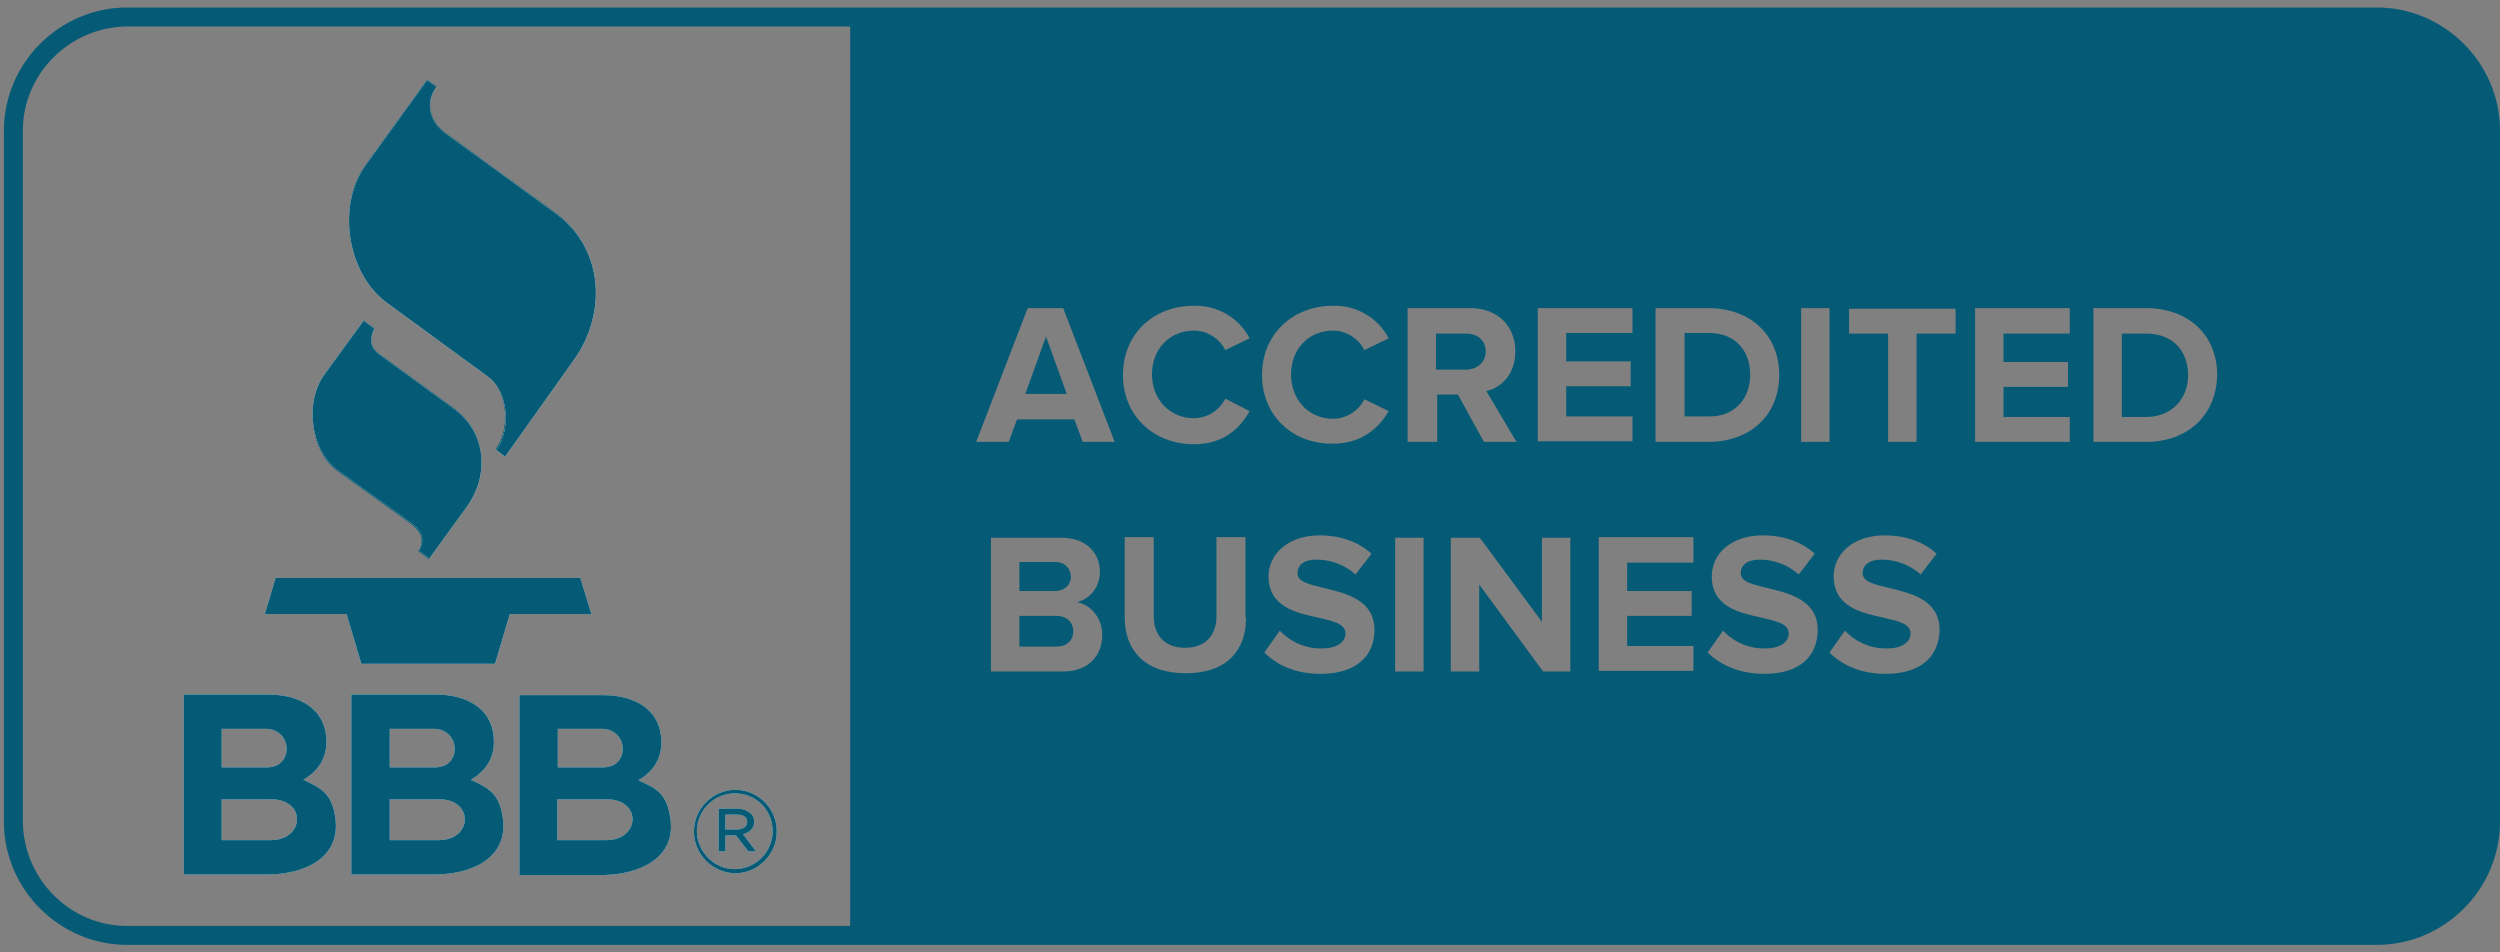 <svg width="147" height="56" viewBox="0 0 147 56" fill="none" xmlns="http://www.w3.org/2000/svg">
<rect x="0" y="0" width="147" height="56" fill="#808080" stroke="none"/>
<path fill-rule="evenodd" clip-rule="evenodd" d="M19.716 48.077C19.508 46.686 18.951 46.372 17.837 45.85C18.672 45.363 19.194 44.633 19.194 43.623C19.194 41.64 17.559 40.84 15.784 40.84H10.809V51.418H15.75C17.837 51.418 20.064 50.478 19.716 48.077ZM13.036 42.858H15.61C17.211 42.858 17.281 45.12 15.715 45.12H13.036V42.858ZM15.924 49.4H13.036V46.999H15.924C18.046 46.999 17.907 49.4 15.924 49.4Z" fill="#055B76"/>
<path fill-rule="evenodd" clip-rule="evenodd" d="M19.055 22.049L21.386 18.848L22.013 19.3C21.734 19.892 21.769 20.413 22.291 20.796L26.64 23.963C28.659 25.424 28.763 27.964 27.406 29.843L25.214 32.87L24.588 32.418C24.936 31.861 24.866 31.34 24.135 30.783L19.82 27.686C18.255 26.538 17.907 23.684 19.055 22.049Z" fill="#055B76"/>
<path fill-rule="evenodd" clip-rule="evenodd" d="M29.564 48.077C29.355 46.686 28.798 46.372 27.685 45.85C28.52 45.363 29.042 44.633 29.042 43.623C29.042 41.64 27.406 40.84 25.632 40.84H20.656V51.418H25.597C27.685 51.418 29.912 50.478 29.564 48.077ZM22.918 42.858H25.492C27.093 42.858 27.163 45.12 25.597 45.12H22.918V42.858ZM25.806 49.4H22.918V46.999H25.806C27.893 46.999 27.789 49.4 25.806 49.4Z" fill="#055B76"/>
<path fill-rule="evenodd" clip-rule="evenodd" d="M21.491 9.696L25.11 4.686L25.666 5.068C24.936 6.112 25.353 7.226 26.258 7.852L32.626 12.48C35.514 14.568 35.618 18.43 33.774 21.005L29.668 26.781L29.146 26.398C30.016 25.25 29.877 22.988 28.659 22.084L22.709 17.699C20.412 16.064 19.786 12.027 21.491 9.696Z" fill="#055B76"/>
<path fill-rule="evenodd" clip-rule="evenodd" d="M20.378 36.107H15.576L16.202 33.984H34.122L34.748 36.107H29.946L29.076 39.03H21.247L20.378 36.107Z" fill="#055B76"/>
<path fill-rule="evenodd" clip-rule="evenodd" d="M39.411 48.078C39.202 46.686 38.645 46.373 37.532 45.886C38.367 45.398 38.889 44.668 38.889 43.659C38.889 41.675 37.253 40.875 35.479 40.875H30.538V51.453H35.479C37.566 51.418 39.793 50.479 39.411 48.078ZM32.799 42.858H35.374C36.975 42.858 37.044 45.12 35.479 45.12H32.799V42.858ZM35.653 49.4H32.764V46.999H35.653C37.775 46.999 37.636 49.4 35.653 49.4Z" fill="#055B76"/>
<path fill-rule="evenodd" clip-rule="evenodd" d="M43.691 49.051C44.074 48.947 44.352 48.738 44.352 48.32C44.352 48.146 44.282 47.972 44.143 47.833C43.934 47.659 43.691 47.555 43.412 47.555H42.264V50.06H42.647V49.12H43.273L44.004 50.06H44.456L43.691 49.051ZM42.647 48.773V47.903H43.378C43.726 47.903 43.934 48.077 43.934 48.32C43.934 48.599 43.691 48.773 43.343 48.773H42.647Z" fill="#055B76"/>
<path fill-rule="evenodd" clip-rule="evenodd" d="M43.239 46.441C41.916 46.441 40.803 47.555 40.803 48.877V48.912C40.803 50.234 41.916 51.348 43.239 51.348C44.561 51.348 45.674 50.234 45.674 48.912V48.877C45.674 47.52 44.561 46.441 43.239 46.441ZM45.431 48.877C45.431 50.095 44.422 51.104 43.204 51.104C41.986 51.104 41.011 50.095 40.977 48.912V48.877C40.977 47.659 41.986 46.65 43.204 46.65C44.456 46.65 45.431 47.624 45.431 48.877Z" fill="#055B76"/>
<path fill-rule="evenodd" clip-rule="evenodd" d="M61.506 19.788L60.288 23.163H62.724L61.506 19.788ZM61.506 19.788L60.288 23.163H62.724L61.506 19.788ZM61.506 19.788L60.288 23.163H62.724L61.506 19.788ZM61.506 19.788L60.288 23.163H62.724L61.506 19.788ZM61.506 19.788L60.288 23.163H62.724L61.506 19.788ZM86.177 19.614H84.437V21.737H86.177C86.873 21.737 87.36 21.354 87.36 20.693C87.36 19.997 86.838 19.614 86.177 19.614ZM86.177 19.614H84.437V21.737H86.177C86.873 21.737 87.36 21.354 87.36 20.693C87.36 19.997 86.838 19.614 86.177 19.614ZM61.506 19.788L60.288 23.163H62.724L61.506 19.788ZM61.506 19.788L60.288 23.163H62.724L61.506 19.788ZM86.177 19.614H84.437V21.737H86.177C86.873 21.737 87.36 21.354 87.36 20.693C87.36 19.997 86.838 19.614 86.177 19.614ZM100.443 19.614H99.016V24.52H100.443C101.974 24.52 102.879 23.407 102.879 22.085C102.913 20.658 102.078 19.614 100.443 19.614ZM86.177 19.614H84.437V21.737H86.177C86.873 21.737 87.36 21.354 87.36 20.693C87.36 19.997 86.838 19.614 86.177 19.614ZM61.506 19.788L60.288 23.163H62.724L61.506 19.788ZM100.443 19.614H99.016V24.52H100.443C101.974 24.52 102.879 23.407 102.879 22.085C102.913 20.658 102.078 19.614 100.443 19.614ZM61.506 19.788L60.288 23.163H62.724L61.506 19.788ZM86.177 19.614H84.437V21.737H86.177C86.873 21.737 87.36 21.354 87.36 20.693C87.36 19.997 86.838 19.614 86.177 19.614ZM100.443 19.614H99.016V24.52H100.443C101.974 24.52 102.879 23.407 102.879 22.085C102.913 20.658 102.078 19.614 100.443 19.614ZM86.177 19.614H84.437V21.737H86.177C86.873 21.737 87.36 21.354 87.36 20.693C87.36 19.997 86.838 19.614 86.177 19.614ZM61.506 19.788L60.288 23.163H62.724L61.506 19.788ZM100.443 19.614H99.016V24.52H100.443C101.974 24.52 102.879 23.407 102.879 22.085C102.913 20.658 102.078 19.614 100.443 19.614ZM61.506 19.788L60.288 23.163H62.724L61.506 19.788ZM86.177 19.614H84.437V21.737H86.177C86.873 21.737 87.36 21.354 87.36 20.693C87.36 19.997 86.838 19.614 86.177 19.614ZM100.443 19.614H99.016V24.52H100.443C101.974 24.52 102.879 23.407 102.879 22.085C102.913 20.658 102.078 19.614 100.443 19.614ZM126.192 19.614H124.765V24.52H126.192C127.723 24.52 128.662 23.407 128.662 22.085C128.662 20.658 127.793 19.614 126.192 19.614ZM126.192 19.614H124.765V24.52H126.192C127.723 24.52 128.662 23.407 128.662 22.085C128.662 20.658 127.793 19.614 126.192 19.614ZM86.177 19.614H84.437V21.737H86.177C86.873 21.737 87.36 21.354 87.36 20.693C87.36 19.997 86.838 19.614 86.177 19.614ZM61.506 19.788L60.288 23.163H62.724L61.506 19.788ZM100.443 19.614H99.016V24.52H100.443C101.974 24.52 102.879 23.407 102.879 22.085C102.913 20.658 102.078 19.614 100.443 19.614ZM61.506 19.788L60.288 23.163H62.724L61.506 19.788ZM86.177 19.614H84.437V21.737H86.177C86.873 21.737 87.36 21.354 87.36 20.693C87.36 19.997 86.838 19.614 86.177 19.614ZM100.443 19.614H99.016V24.52H100.443C101.974 24.52 102.879 23.407 102.879 22.085C102.913 20.658 102.078 19.614 100.443 19.614ZM126.192 19.614H124.765V24.52H126.192C127.723 24.52 128.662 23.407 128.662 22.085C128.662 20.658 127.793 19.614 126.192 19.614ZM126.192 19.614H124.765V24.52H126.192C127.723 24.52 128.662 23.407 128.662 22.085C128.662 20.658 127.793 19.614 126.192 19.614ZM86.177 19.614H84.437V21.737H86.177C86.873 21.737 87.36 21.354 87.36 20.693C87.36 19.997 86.838 19.614 86.177 19.614ZM61.506 19.788L60.288 23.163H62.724L61.506 19.788ZM100.443 19.614H99.016V24.52H100.443C101.974 24.52 102.879 23.407 102.879 22.085C102.913 20.658 102.078 19.614 100.443 19.614ZM61.506 19.788L60.288 23.163H62.724L61.506 19.788ZM86.177 19.614H84.437V21.737H86.177C86.873 21.737 87.36 21.354 87.36 20.693C87.36 19.997 86.838 19.614 86.177 19.614ZM100.443 19.614H99.016V24.52H100.443C101.974 24.52 102.879 23.407 102.879 22.085C102.913 20.658 102.078 19.614 100.443 19.614ZM126.192 19.614H124.765V24.52H126.192C127.723 24.52 128.662 23.407 128.662 22.085C128.662 20.658 127.793 19.614 126.192 19.614ZM126.192 19.614H124.765V24.52H126.192C127.723 24.52 128.662 23.407 128.662 22.085C128.662 20.658 127.793 19.614 126.192 19.614ZM86.177 19.614H84.437V21.737H86.177C86.873 21.737 87.36 21.354 87.36 20.693C87.36 19.997 86.838 19.614 86.177 19.614ZM61.506 19.788L60.288 23.163H62.724L61.506 19.788ZM100.443 19.614H99.016V24.52H100.443C101.974 24.52 102.879 23.407 102.879 22.085C102.913 20.658 102.078 19.614 100.443 19.614ZM61.506 19.788L60.288 23.163H62.724L61.506 19.788ZM86.177 19.614H84.437V21.737H86.177C86.873 21.737 87.36 21.354 87.36 20.693C87.36 19.997 86.838 19.614 86.177 19.614ZM100.443 19.614H99.016V24.52H100.443C101.974 24.52 102.879 23.407 102.879 22.085C102.913 20.658 102.078 19.614 100.443 19.614ZM126.192 19.614H124.765V24.52H126.192C127.723 24.52 128.662 23.407 128.662 22.085C128.662 20.658 127.793 19.614 126.192 19.614ZM126.192 19.614H124.765V24.52H126.192C127.723 24.52 128.662 23.407 128.662 22.085C128.662 20.658 127.793 19.614 126.192 19.614ZM86.177 19.614H84.437V21.737H86.177C86.873 21.737 87.36 21.354 87.36 20.693C87.36 19.997 86.838 19.614 86.177 19.614ZM61.506 19.788L60.288 23.163H62.724L61.506 19.788ZM100.443 19.614H99.016V24.52H100.443C101.974 24.52 102.879 23.407 102.879 22.085C102.913 20.658 102.078 19.614 100.443 19.614ZM139.762 0.441H7.468C3.501 0.441 0.23 3.712 0.23 7.679V48.321C0.23 52.288 3.501 55.558 7.468 55.558H139.762C143.729 55.558 147 52.288 147 48.321V7.679C147 3.712 143.729 0.441 139.762 0.441ZM105.906 18.118H107.576V25.982H105.906V18.118ZM97.346 18.118H100.443C102.913 18.118 104.618 19.684 104.618 22.05C104.618 24.416 102.913 25.982 100.443 25.982H97.346V18.118ZM90.422 18.118H95.989V19.579H92.092V21.25H95.885V22.711H92.092V24.485H95.989V25.947H90.422V18.118ZM49.989 54.445H7.468C4.128 54.445 1.379 51.696 1.344 48.321V7.679C1.344 4.339 4.093 1.59 7.468 1.555H49.989V54.445ZM62.515 39.483H58.27V31.619H62.411C63.907 31.619 64.673 32.558 64.673 33.602C64.673 34.576 64.046 35.237 63.316 35.411C64.151 35.551 64.812 36.351 64.812 37.325C64.812 38.543 64.011 39.483 62.515 39.483ZM63.664 25.982L63.176 24.66H59.801L59.314 25.982H57.4L60.428 18.118H62.515L65.543 25.982H63.664ZM73.267 36.316C73.267 38.265 72.119 39.587 69.718 39.587C67.317 39.587 66.134 38.23 66.134 36.316V31.584H67.839V36.247C67.839 37.325 68.465 38.091 69.683 38.091C70.901 38.091 71.528 37.325 71.528 36.247V31.584H73.233V36.316H73.267ZM70.205 26.121C67.874 26.121 66.03 24.485 66.03 22.05C66.03 19.614 67.839 17.979 70.205 17.979C71.562 17.944 72.85 18.675 73.476 19.892L72.049 20.588C71.701 19.892 70.971 19.44 70.205 19.44C68.779 19.44 67.735 20.519 67.735 22.015C67.735 23.476 68.779 24.59 70.205 24.59C70.971 24.59 71.701 24.137 72.049 23.442L73.476 24.172C72.919 25.181 71.945 26.121 70.205 26.121ZM77.652 39.622C76.155 39.622 75.077 39.1 74.346 38.369L75.251 37.082C75.912 37.778 76.817 38.16 77.756 38.126C78.661 38.126 79.113 37.708 79.113 37.256C79.113 36.664 78.382 36.525 77.512 36.316C76.225 36.038 74.59 35.69 74.59 33.88C74.59 32.593 75.738 31.48 77.582 31.48C78.835 31.48 79.879 31.862 80.644 32.558L79.704 33.776C79.078 33.219 78.278 32.906 77.408 32.906C76.677 32.906 76.294 33.219 76.294 33.706C76.294 34.228 77.025 34.368 77.86 34.576C79.148 34.889 80.818 35.272 80.818 37.047C80.818 38.543 79.774 39.622 77.652 39.622ZM78.382 24.625C79.148 24.625 79.879 24.172 80.227 23.476L81.653 24.172C81.096 25.147 80.087 26.086 78.382 26.086C76.016 26.121 74.207 24.451 74.207 22.05C74.207 19.649 76.016 17.979 78.382 17.979C79.739 17.944 81.027 18.675 81.653 19.892L80.227 20.588C79.879 19.892 79.148 19.44 78.382 19.44C76.956 19.44 75.912 20.519 75.912 22.015C75.912 23.511 76.956 24.625 78.382 24.625ZM83.706 39.483H82.036V31.619H83.706V39.483ZM84.437 25.982H82.767V18.118H86.455C88.09 18.118 89.1 19.197 89.1 20.658C89.1 22.05 88.23 22.815 87.394 22.989L89.169 25.982H87.255L85.724 23.198H84.506V25.982H84.437ZM92.335 39.483H90.735L86.977 34.368V39.483H85.307V31.619H87.012L90.665 36.56V31.619H92.335V39.483ZM99.573 33.08H95.676V34.75H99.469V36.212H95.676V37.986H99.573V39.448H94.006V31.584H99.573V33.08ZM103.749 39.622C102.252 39.622 101.174 39.1 100.408 38.369L101.313 37.082C101.974 37.778 102.879 38.16 103.818 38.126C104.723 38.126 105.175 37.708 105.175 37.256C105.175 36.664 104.444 36.525 103.575 36.316C102.287 36.038 100.652 35.69 100.652 33.88C100.652 32.593 101.765 31.48 103.644 31.48C104.897 31.48 105.941 31.862 106.706 32.558L105.767 33.776C105.14 33.219 104.305 32.906 103.47 32.906C102.739 32.906 102.357 33.219 102.357 33.706C102.357 34.228 103.087 34.368 103.923 34.576C105.21 34.889 106.88 35.272 106.88 37.047C106.88 38.543 105.871 39.622 103.749 39.622ZM110.882 39.622C109.386 39.622 108.307 39.1 107.576 38.369L108.481 37.082C109.142 37.778 110.047 38.16 110.986 38.126C111.891 38.126 112.343 37.708 112.343 37.256C112.343 36.664 111.612 36.525 110.743 36.316C109.455 36.038 107.82 35.69 107.82 33.88C107.82 32.593 108.933 31.48 110.812 31.48C112.065 31.48 113.109 31.862 113.874 32.558L112.935 33.776C112.308 33.219 111.508 32.906 110.638 32.906C109.907 32.906 109.525 33.219 109.525 33.706C109.525 34.228 110.255 34.368 111.091 34.576C112.378 34.889 114.048 35.272 114.048 37.047C114.013 38.543 113.004 39.622 110.882 39.622ZM114.988 19.614H112.691V25.982H111.021V19.614H108.724V18.153H114.988V19.614ZM121.703 19.614H117.806V21.284H121.599V22.746H117.806V24.52H121.703V25.982H116.136V18.118H121.703V19.614ZM126.192 25.982H123.095V18.118H126.192C128.663 18.118 130.368 19.684 130.368 22.05C130.333 24.416 128.628 25.982 126.192 25.982ZM126.192 19.614H124.765V24.52H126.192C127.723 24.52 128.662 23.407 128.662 22.085C128.662 20.658 127.793 19.614 126.192 19.614ZM102.913 22.05C102.913 20.658 102.078 19.579 100.478 19.579H99.051V24.485H100.478C102.009 24.52 102.913 23.407 102.913 22.05ZM87.36 20.658C87.36 19.997 86.873 19.614 86.177 19.614H84.437V21.737H86.177C86.838 21.737 87.36 21.319 87.36 20.658ZM62.968 33.915C62.968 33.428 62.585 33.045 62.098 33.045H59.94V34.75H62.028C62.585 34.75 62.968 34.402 62.968 33.915ZM62.098 36.212H59.94V38.021H62.098C62.724 38.021 63.107 37.673 63.107 37.117C63.107 36.629 62.759 36.212 62.098 36.212ZM60.288 23.163H62.724L61.506 19.788L60.288 23.163ZM100.443 19.614H99.016V24.52H100.443C101.974 24.52 102.879 23.407 102.879 22.085C102.913 20.658 102.078 19.614 100.443 19.614ZM61.506 19.788L60.288 23.163H62.724L61.506 19.788ZM86.177 19.614H84.437V21.737H86.177C86.873 21.737 87.36 21.354 87.36 20.693C87.36 19.997 86.838 19.614 86.177 19.614ZM126.192 19.614H124.765V24.52H126.192C127.723 24.52 128.662 23.407 128.662 22.085C128.662 20.658 127.793 19.614 126.192 19.614ZM126.192 19.614H124.765V24.52H126.192C127.723 24.52 128.662 23.407 128.662 22.085C128.662 20.658 127.793 19.614 126.192 19.614ZM100.443 19.614H99.016V24.52H100.443C101.974 24.52 102.879 23.407 102.879 22.085C102.913 20.658 102.078 19.614 100.443 19.614ZM86.177 19.614H84.437V21.737H86.177C86.873 21.737 87.36 21.354 87.36 20.693C87.36 19.997 86.838 19.614 86.177 19.614ZM61.506 19.788L60.288 23.163H62.724L61.506 19.788ZM100.443 19.614H99.016V24.52H100.443C101.974 24.52 102.879 23.407 102.879 22.085C102.913 20.658 102.078 19.614 100.443 19.614ZM61.506 19.788L60.288 23.163H62.724L61.506 19.788ZM86.177 19.614H84.437V21.737H86.177C86.873 21.737 87.36 21.354 87.36 20.693C87.36 19.997 86.838 19.614 86.177 19.614ZM126.192 19.614H124.765V24.52H126.192C127.723 24.52 128.662 23.407 128.662 22.085C128.662 20.658 127.793 19.614 126.192 19.614ZM126.192 19.614H124.765V24.52H126.192C127.723 24.52 128.662 23.407 128.662 22.085C128.662 20.658 127.793 19.614 126.192 19.614ZM100.443 19.614H99.016V24.52H100.443C101.974 24.52 102.879 23.407 102.879 22.085C102.913 20.658 102.078 19.614 100.443 19.614ZM86.177 19.614H84.437V21.737H86.177C86.873 21.737 87.36 21.354 87.36 20.693C87.36 19.997 86.838 19.614 86.177 19.614ZM61.506 19.788L60.288 23.163H62.724L61.506 19.788ZM100.443 19.614H99.016V24.52H100.443C101.974 24.52 102.879 23.407 102.879 22.085C102.913 20.658 102.078 19.614 100.443 19.614ZM61.506 19.788L60.288 23.163H62.724L61.506 19.788ZM86.177 19.614H84.437V21.737H86.177C86.873 21.737 87.36 21.354 87.36 20.693C87.36 19.997 86.838 19.614 86.177 19.614ZM126.192 19.614H124.765V24.52H126.192C127.723 24.52 128.662 23.407 128.662 22.085C128.662 20.658 127.793 19.614 126.192 19.614ZM126.192 19.614H124.765V24.52H126.192C127.723 24.52 128.662 23.407 128.662 22.085C128.662 20.658 127.793 19.614 126.192 19.614ZM100.443 19.614H99.016V24.52H100.443C101.974 24.52 102.879 23.407 102.879 22.085C102.913 20.658 102.078 19.614 100.443 19.614ZM86.177 19.614H84.437V21.737H86.177C86.873 21.737 87.36 21.354 87.36 20.693C87.36 19.997 86.838 19.614 86.177 19.614ZM61.506 19.788L60.288 23.163H62.724L61.506 19.788ZM100.443 19.614H99.016V24.52H100.443C101.974 24.52 102.879 23.407 102.879 22.085C102.913 20.658 102.078 19.614 100.443 19.614ZM61.506 19.788L60.288 23.163H62.724L61.506 19.788ZM86.177 19.614H84.437V21.737H86.177C86.873 21.737 87.36 21.354 87.36 20.693C87.36 19.997 86.838 19.614 86.177 19.614ZM126.192 19.614H124.765V24.52H126.192C127.723 24.52 128.662 23.407 128.662 22.085C128.662 20.658 127.793 19.614 126.192 19.614ZM126.192 19.614H124.765V24.52H126.192C127.723 24.52 128.662 23.407 128.662 22.085C128.662 20.658 127.793 19.614 126.192 19.614ZM100.443 19.614H99.016V24.52H100.443C101.974 24.52 102.879 23.407 102.879 22.085C102.913 20.658 102.078 19.614 100.443 19.614ZM86.177 19.614H84.437V21.737H86.177C86.873 21.737 87.36 21.354 87.36 20.693C87.36 19.997 86.838 19.614 86.177 19.614ZM61.506 19.788L60.288 23.163H62.724L61.506 19.788ZM100.443 19.614H99.016V24.52H100.443C101.974 24.52 102.879 23.407 102.879 22.085C102.913 20.658 102.078 19.614 100.443 19.614ZM61.506 19.788L60.288 23.163H62.724L61.506 19.788ZM86.177 19.614H84.437V21.737H86.177C86.873 21.737 87.36 21.354 87.36 20.693C87.36 19.997 86.838 19.614 86.177 19.614ZM100.443 19.614H99.016V24.52H100.443C101.974 24.52 102.879 23.407 102.879 22.085C102.913 20.658 102.078 19.614 100.443 19.614ZM86.177 19.614H84.437V21.737H86.177C86.873 21.737 87.36 21.354 87.36 20.693C87.36 19.997 86.838 19.614 86.177 19.614ZM61.506 19.788L60.288 23.163H62.724L61.506 19.788ZM100.443 19.614H99.016V24.52H100.443C101.974 24.52 102.879 23.407 102.879 22.085C102.913 20.658 102.078 19.614 100.443 19.614ZM61.506 19.788L60.288 23.163H62.724L61.506 19.788ZM86.177 19.614H84.437V21.737H86.177C86.873 21.737 87.36 21.354 87.36 20.693C87.36 19.997 86.838 19.614 86.177 19.614ZM100.443 19.614H99.016V24.52H100.443C101.974 24.52 102.879 23.407 102.879 22.085C102.913 20.658 102.078 19.614 100.443 19.614ZM86.177 19.614H84.437V21.737H86.177C86.873 21.737 87.36 21.354 87.36 20.693C87.36 19.997 86.838 19.614 86.177 19.614ZM61.506 19.788L60.288 23.163H62.724L61.506 19.788ZM61.506 19.788L60.288 23.163H62.724L61.506 19.788ZM86.177 19.614H84.437V21.737H86.177C86.873 21.737 87.36 21.354 87.36 20.693C87.36 19.997 86.838 19.614 86.177 19.614ZM86.177 19.614H84.437V21.737H86.177C86.873 21.737 87.36 21.354 87.36 20.693C87.36 19.997 86.838 19.614 86.177 19.614ZM61.506 19.788L60.288 23.163H62.724L61.506 19.788ZM61.506 19.788L60.288 23.163H62.724L61.506 19.788ZM61.506 19.788L60.288 23.163H62.724L61.506 19.788Z" fill="#055B76"/>
<path fill-rule="evenodd" clip-rule="evenodd" d="M43.691 49.051C44.074 48.947 44.352 48.738 44.352 48.32C44.352 48.146 44.282 47.972 44.143 47.833C43.934 47.659 43.691 47.555 43.412 47.555H42.264V50.06H42.647V49.12H43.273L44.004 50.06H44.456L43.691 49.051ZM42.647 48.773V47.903H43.378C43.726 47.903 43.934 48.077 43.934 48.32C43.934 48.599 43.691 48.773 43.343 48.773H42.647ZM43.691 49.051C44.074 48.947 44.352 48.738 44.352 48.32C44.352 48.146 44.282 47.972 44.143 47.833C43.934 47.659 43.691 47.555 43.412 47.555H42.264V50.06H42.647V49.12H43.273L44.004 50.06H44.456L43.691 49.051ZM42.647 48.773V47.903H43.378C43.726 47.903 43.934 48.077 43.934 48.32C43.934 48.599 43.691 48.773 43.343 48.773H42.647ZM43.691 49.051C44.074 48.947 44.352 48.738 44.352 48.32C44.352 48.146 44.282 47.972 44.143 47.833C43.934 47.659 43.691 47.555 43.412 47.555H42.264V50.06H42.647V49.12H43.273L44.004 50.06H44.456L43.691 49.051ZM42.647 48.773V47.903H43.378C43.726 47.903 43.934 48.077 43.934 48.32C43.934 48.599 43.691 48.773 43.343 48.773H42.647ZM43.691 49.051C44.074 48.947 44.352 48.738 44.352 48.32C44.352 48.146 44.282 47.972 44.143 47.833C43.934 47.659 43.691 47.555 43.412 47.555H42.264V50.06H42.647V49.12H43.273L44.004 50.06H44.456L43.691 49.051ZM42.647 48.773V47.903H43.378C43.726 47.903 43.934 48.077 43.934 48.32C43.934 48.599 43.691 48.773 43.343 48.773H42.647ZM43.691 49.051C44.074 48.947 44.352 48.738 44.352 48.32C44.352 48.146 44.282 47.972 44.143 47.833C43.934 47.659 43.691 47.555 43.412 47.555H42.264V50.06H42.647V49.12H43.273L44.004 50.06H44.456L43.691 49.051ZM42.647 48.773V47.903H43.378C43.726 47.903 43.934 48.077 43.934 48.32C43.934 48.599 43.691 48.773 43.343 48.773H42.647ZM43.691 49.051C44.074 48.947 44.352 48.738 44.352 48.32C44.352 48.146 44.282 47.972 44.143 47.833C43.934 47.659 43.691 47.555 43.412 47.555H42.264V50.06H42.647V49.12H43.273L44.004 50.06H44.456L43.691 49.051ZM42.647 48.773V47.903H43.378C43.726 47.903 43.934 48.077 43.934 48.32C43.934 48.599 43.691 48.773 43.343 48.773H42.647ZM43.691 49.051C44.074 48.947 44.352 48.738 44.352 48.32C44.352 48.146 44.282 47.972 44.143 47.833C43.934 47.659 43.691 47.555 43.412 47.555H42.264V50.06H42.647V49.12H43.273L44.004 50.06H44.456L43.691 49.051ZM42.647 48.773V47.903H43.378C43.726 47.903 43.934 48.077 43.934 48.32C43.934 48.599 43.691 48.773 43.343 48.773H42.647ZM43.691 49.051C44.074 48.947 44.352 48.738 44.352 48.32C44.352 48.146 44.282 47.972 44.143 47.833C43.934 47.659 43.691 47.555 43.412 47.555H42.264V50.06H42.647V49.12H43.273L44.004 50.06H44.456L43.691 49.051ZM42.647 48.773V47.903H43.378C43.726 47.903 43.934 48.077 43.934 48.32C43.934 48.599 43.691 48.773 43.343 48.773H42.647ZM43.691 49.051C44.074 48.947 44.352 48.738 44.352 48.32C44.352 48.146 44.282 47.972 44.143 47.833C43.934 47.659 43.691 47.555 43.412 47.555H42.264V50.06H42.647V49.12H43.273L44.004 50.06H44.456L43.691 49.051ZM42.647 48.773V47.903H43.378C43.726 47.903 43.934 48.077 43.934 48.32C43.934 48.599 43.691 48.773 43.343 48.773H42.647ZM43.691 49.051C44.074 48.947 44.352 48.738 44.352 48.32C44.352 48.146 44.282 47.972 44.143 47.833C43.934 47.659 43.691 47.555 43.412 47.555H42.264V50.06H42.647V49.12H43.273L44.004 50.06H44.456L43.691 49.051ZM42.647 48.773V47.903H43.378C43.726 47.903 43.934 48.077 43.934 48.32C43.934 48.599 43.691 48.773 43.343 48.773H42.647ZM43.691 49.051C44.074 48.947 44.352 48.738 44.352 48.32C44.352 48.146 44.282 47.972 44.143 47.833C43.934 47.659 43.691 47.555 43.412 47.555H42.264V50.06H42.647V49.12H43.273L44.004 50.06H44.456L43.691 49.051ZM42.647 48.773V47.903H43.378C43.726 47.903 43.934 48.077 43.934 48.32C43.934 48.599 43.691 48.773 43.343 48.773H42.647ZM43.691 49.051C44.074 48.947 44.352 48.738 44.352 48.32C44.352 48.146 44.282 47.972 44.143 47.833C43.934 47.659 43.691 47.555 43.412 47.555H42.264V50.06H42.647V49.12H43.273L44.004 50.06H44.456L43.691 49.051ZM42.647 48.773V47.903H43.378C43.726 47.903 43.934 48.077 43.934 48.32C43.934 48.599 43.691 48.773 43.343 48.773H42.647ZM43.691 49.051C44.074 48.947 44.352 48.738 44.352 48.32C44.352 48.146 44.282 47.972 44.143 47.833C43.934 47.659 43.691 47.555 43.412 47.555H42.264V50.06H42.647V49.12H43.273L44.004 50.06H44.456L43.691 49.051ZM42.647 48.773V47.903H43.378C43.726 47.903 43.934 48.077 43.934 48.32C43.934 48.599 43.691 48.773 43.343 48.773H42.647ZM43.691 49.051C44.074 48.947 44.352 48.738 44.352 48.32C44.352 48.146 44.282 47.972 44.143 47.833C43.934 47.659 43.691 47.555 43.412 47.555H42.264V50.06H42.647V49.12H43.273L44.004 50.06H44.456L43.691 49.051ZM42.647 48.773V47.903H43.378C43.726 47.903 43.934 48.077 43.934 48.32C43.934 48.599 43.691 48.773 43.343 48.773H42.647ZM43.691 49.051C44.074 48.947 44.352 48.738 44.352 48.32C44.352 48.146 44.282 47.972 44.143 47.833C43.934 47.659 43.691 47.555 43.412 47.555H42.264V50.06H42.647V49.12H43.273L44.004 50.06H44.456L43.691 49.051ZM42.647 48.773V47.903H43.378C43.726 47.903 43.934 48.077 43.934 48.32C43.934 48.599 43.691 48.773 43.343 48.773H42.647ZM43.691 49.051C44.074 48.947 44.352 48.738 44.352 48.32C44.352 48.146 44.282 47.972 44.143 47.833C43.934 47.659 43.691 47.555 43.412 47.555H42.264V50.06H42.647V49.12H43.273L44.004 50.06H44.456L43.691 49.051ZM42.647 48.773V47.903H43.378C43.726 47.903 43.934 48.077 43.934 48.32C43.934 48.599 43.691 48.773 43.343 48.773H42.647ZM43.691 49.051C44.074 48.947 44.352 48.738 44.352 48.32C44.352 48.146 44.282 47.972 44.143 47.833C43.934 47.659 43.691 47.555 43.412 47.555H42.264V50.06H42.647V49.12H43.273L44.004 50.06H44.456L43.691 49.051ZM42.647 48.773V47.903H43.378C43.726 47.903 43.934 48.077 43.934 48.32C43.934 48.599 43.691 48.773 43.343 48.773H42.647ZM43.691 49.051C44.074 48.947 44.352 48.738 44.352 48.32C44.352 48.146 44.282 47.972 44.143 47.833C43.934 47.659 43.691 47.555 43.412 47.555H42.264V50.06H42.647V49.12H43.273L44.004 50.06H44.456L43.691 49.051ZM42.647 48.773V47.903H43.378C43.726 47.903 43.934 48.077 43.934 48.32C43.934 48.599 43.691 48.773 43.343 48.773H42.647ZM43.691 49.051C44.074 48.947 44.352 48.738 44.352 48.32C44.352 48.146 44.282 47.972 44.143 47.833C43.934 47.659 43.691 47.555 43.412 47.555H42.264V50.06H42.647V49.12H43.273L44.004 50.06H44.456L43.691 49.051ZM42.647 48.773V47.903H43.378C43.726 47.903 43.934 48.077 43.934 48.32C43.934 48.599 43.691 48.773 43.343 48.773H42.647ZM43.691 49.051C44.074 48.947 44.352 48.738 44.352 48.32C44.352 48.146 44.282 47.972 44.143 47.833C43.934 47.659 43.691 47.555 43.412 47.555H42.264V50.06H42.647V49.12H43.273L44.004 50.06H44.456L43.691 49.051ZM42.647 48.773V47.903H43.378C43.726 47.903 43.934 48.077 43.934 48.32C43.934 48.599 43.691 48.773 43.343 48.773H42.647ZM43.239 46.441C41.916 46.441 40.803 47.555 40.803 48.877V48.912C40.803 50.234 41.916 51.347 43.239 51.347C44.561 51.347 45.674 50.234 45.674 48.912V48.877C45.674 47.52 44.561 46.441 43.239 46.441ZM45.431 48.877C45.431 50.095 44.422 51.104 43.204 51.104C41.986 51.104 41.011 50.095 40.977 48.912V48.877C40.977 47.659 41.986 46.65 43.204 46.65C44.456 46.65 45.431 47.624 45.431 48.877ZM44.352 48.32C44.352 48.111 44.282 47.937 44.143 47.833C43.934 47.659 43.691 47.555 43.412 47.555H42.264V50.06H42.647V49.12H43.273L44.004 50.06H44.456L43.691 49.051C44.074 48.947 44.352 48.703 44.352 48.32ZM42.647 48.773V47.903H43.378C43.726 47.903 43.934 48.077 43.934 48.32C43.934 48.599 43.691 48.773 43.343 48.773H42.647ZM43.691 49.051C44.074 48.947 44.352 48.738 44.352 48.32C44.352 48.146 44.282 47.972 44.143 47.833C43.934 47.659 43.691 47.555 43.412 47.555H42.264V50.06H42.647V49.12H43.273L44.004 50.06H44.456L43.691 49.051ZM42.647 48.773V47.903H43.378C43.726 47.903 43.934 48.077 43.934 48.32C43.934 48.599 43.691 48.773 43.343 48.773H42.647ZM43.691 49.051C44.074 48.947 44.352 48.738 44.352 48.32C44.352 48.146 44.282 47.972 44.143 47.833C43.934 47.659 43.691 47.555 43.412 47.555H42.264V50.06H42.647V49.12H43.273L44.004 50.06H44.456L43.691 49.051ZM42.647 48.773V47.903H43.378C43.726 47.903 43.934 48.077 43.934 48.32C43.934 48.599 43.691 48.773 43.343 48.773H42.647ZM43.691 49.051C44.074 48.947 44.352 48.738 44.352 48.32C44.352 48.146 44.282 47.972 44.143 47.833C43.934 47.659 43.691 47.555 43.412 47.555H42.264V50.06H42.647V49.12H43.273L44.004 50.06H44.456L43.691 49.051ZM42.647 48.773V47.903H43.378C43.726 47.903 43.934 48.077 43.934 48.32C43.934 48.599 43.691 48.773 43.343 48.773H42.647ZM43.691 49.051C44.074 48.947 44.352 48.738 44.352 48.32C44.352 48.146 44.282 47.972 44.143 47.833C43.934 47.659 43.691 47.555 43.412 47.555H42.264V50.06H42.647V49.12H43.273L44.004 50.06H44.456L43.691 49.051ZM42.647 48.773V47.903H43.378C43.726 47.903 43.934 48.077 43.934 48.32C43.934 48.599 43.691 48.773 43.343 48.773H42.647ZM43.691 49.051C44.074 48.947 44.352 48.738 44.352 48.32C44.352 48.146 44.282 47.972 44.143 47.833C43.934 47.659 43.691 47.555 43.412 47.555H42.264V50.06H42.647V49.12H43.273L44.004 50.06H44.456L43.691 49.051ZM42.647 48.773V47.903H43.378C43.726 47.903 43.934 48.077 43.934 48.32C43.934 48.599 43.691 48.773 43.343 48.773H42.647ZM43.691 49.051C44.074 48.947 44.352 48.738 44.352 48.32C44.352 48.146 44.282 47.972 44.143 47.833C43.934 47.659 43.691 47.555 43.412 47.555H42.264V50.06H42.647V49.12H43.273L44.004 50.06H44.456L43.691 49.051ZM42.647 48.773V47.903H43.378C43.726 47.903 43.934 48.077 43.934 48.32C43.934 48.599 43.691 48.773 43.343 48.773H42.647ZM43.691 49.051C44.074 48.947 44.352 48.738 44.352 48.32C44.352 48.146 44.282 47.972 44.143 47.833C43.934 47.659 43.691 47.555 43.412 47.555H42.264V50.06H42.647V49.12H43.273L44.004 50.06H44.456L43.691 49.051ZM42.647 48.773V47.903H43.378C43.726 47.903 43.934 48.077 43.934 48.32C43.934 48.599 43.691 48.773 43.343 48.773H42.647ZM43.691 49.051C44.074 48.947 44.352 48.738 44.352 48.32C44.352 48.146 44.282 47.972 44.143 47.833C43.934 47.659 43.691 47.555 43.412 47.555H42.264V50.06H42.647V49.12H43.273L44.004 50.06H44.456L43.691 49.051ZM42.647 48.773V47.903H43.378C43.726 47.903 43.934 48.077 43.934 48.32C43.934 48.599 43.691 48.773 43.343 48.773H42.647ZM43.691 49.051C44.074 48.947 44.352 48.738 44.352 48.32C44.352 48.146 44.282 47.972 44.143 47.833C43.934 47.659 43.691 47.555 43.412 47.555H42.264V50.06H42.647V49.12H43.273L44.004 50.06H44.456L43.691 49.051ZM42.647 48.773V47.903H43.378C43.726 47.903 43.934 48.077 43.934 48.32C43.934 48.599 43.691 48.773 43.343 48.773H42.647ZM43.691 49.051C44.074 48.947 44.352 48.738 44.352 48.32C44.352 48.146 44.282 47.972 44.143 47.833C43.934 47.659 43.691 47.555 43.412 47.555H42.264V50.06H42.647V49.12H43.273L44.004 50.06H44.456L43.691 49.051ZM42.647 48.773V47.903H43.378C43.726 47.903 43.934 48.077 43.934 48.32C43.934 48.599 43.691 48.773 43.343 48.773H42.647ZM43.691 49.051C44.074 48.947 44.352 48.738 44.352 48.32C44.352 48.146 44.282 47.972 44.143 47.833C43.934 47.659 43.691 47.555 43.412 47.555H42.264V50.06H42.647V49.12H43.273L44.004 50.06H44.456L43.691 49.051ZM42.647 48.773V47.903H43.378C43.726 47.903 43.934 48.077 43.934 48.32C43.934 48.599 43.691 48.773 43.343 48.773H42.647ZM43.691 49.051C44.074 48.947 44.352 48.738 44.352 48.32C44.352 48.146 44.282 47.972 44.143 47.833C43.934 47.659 43.691 47.555 43.412 47.555H42.264V50.06H42.647V49.12H43.273L44.004 50.06H44.456L43.691 49.051ZM42.647 48.773V47.903H43.378C43.726 47.903 43.934 48.077 43.934 48.32C43.934 48.599 43.691 48.773 43.343 48.773H42.647ZM43.691 49.051C44.074 48.947 44.352 48.738 44.352 48.32C44.352 48.146 44.282 47.972 44.143 47.833C43.934 47.659 43.691 47.555 43.412 47.555H42.264V50.06H42.647V49.12H43.273L44.004 50.06H44.456L43.691 49.051ZM42.647 48.773V47.903H43.378C43.726 47.903 43.934 48.077 43.934 48.32C43.934 48.599 43.691 48.773 43.343 48.773H42.647ZM43.691 49.051C44.074 48.947 44.352 48.738 44.352 48.32C44.352 48.146 44.282 47.972 44.143 47.833C43.934 47.659 43.691 47.555 43.412 47.555H42.264V50.06H42.647V49.12H43.273L44.004 50.06H44.456L43.691 49.051ZM42.647 48.773V47.903H43.378C43.726 47.903 43.934 48.077 43.934 48.32C43.934 48.599 43.691 48.773 43.343 48.773H42.647ZM43.691 49.051C44.074 48.947 44.352 48.738 44.352 48.32C44.352 48.146 44.282 47.972 44.143 47.833C43.934 47.659 43.691 47.555 43.412 47.555H42.264V50.06H42.647V49.12H43.273L44.004 50.06H44.456L43.691 49.051ZM42.647 48.773V47.903H43.378C43.726 47.903 43.934 48.077 43.934 48.32C43.934 48.599 43.691 48.773 43.343 48.773H42.647ZM43.691 49.051C44.074 48.947 44.352 48.738 44.352 48.32C44.352 48.146 44.282 47.972 44.143 47.833C43.934 47.659 43.691 47.555 43.412 47.555H42.264V50.06H42.647V49.12H43.273L44.004 50.06H44.456L43.691 49.051ZM42.647 48.773V47.903H43.378C43.726 47.903 43.934 48.077 43.934 48.32C43.934 48.599 43.691 48.773 43.343 48.773H42.647ZM43.691 49.051C44.074 48.947 44.352 48.738 44.352 48.32C44.352 48.146 44.282 47.972 44.143 47.833C43.934 47.659 43.691 47.555 43.412 47.555H42.264V50.06H42.647V49.12H43.273L44.004 50.06H44.456L43.691 49.051ZM42.647 48.773V47.903H43.378C43.726 47.903 43.934 48.077 43.934 48.32C43.934 48.599 43.691 48.773 43.343 48.773H42.647ZM43.691 49.051C44.074 48.947 44.352 48.738 44.352 48.32C44.352 48.146 44.282 47.972 44.143 47.833C43.934 47.659 43.691 47.555 43.412 47.555H42.264V50.06H42.647V49.12H43.273L44.004 50.06H44.456L43.691 49.051ZM42.647 48.773V47.903H43.378C43.726 47.903 43.934 48.077 43.934 48.32C43.934 48.599 43.691 48.773 43.343 48.773H42.647ZM39.411 48.077C39.202 46.685 38.645 46.372 37.532 45.885C38.367 45.397 38.889 44.667 38.889 43.657C38.889 41.674 37.254 40.874 35.479 40.874H30.538V51.452H35.479C37.567 51.417 39.794 50.478 39.411 48.077ZM32.8 42.857H35.375C36.975 42.857 37.045 45.119 35.479 45.119H32.8V42.857ZM35.653 49.399H32.765V46.998H35.653C37.776 46.998 37.636 49.399 35.653 49.399ZM34.122 33.984H16.202L15.576 36.107H20.378L21.247 39.03H29.111L29.981 36.107H34.783L34.122 33.984ZM32.626 12.515L26.258 7.887C25.353 7.261 24.901 6.147 25.666 5.103L25.11 4.721L21.491 9.731C19.786 12.098 20.412 16.099 22.744 17.804L28.694 22.154C29.912 23.023 30.051 25.285 29.181 26.468L29.703 26.851L33.809 21.075C35.653 18.43 35.549 14.603 32.626 12.515ZM29.564 48.077C29.355 46.685 28.798 46.372 27.685 45.85C28.52 45.362 29.042 44.632 29.042 43.623C29.042 41.639 27.406 40.839 25.632 40.839H20.656V51.417H25.597C27.685 51.417 29.912 50.478 29.564 48.077ZM22.918 42.857H25.492C27.093 42.857 27.163 45.119 25.597 45.119H22.918V42.857ZM25.806 49.399H22.918V46.998H25.806C27.893 46.998 27.789 49.399 25.806 49.399ZM26.641 23.998L22.291 20.831C21.769 20.448 21.7 19.927 22.013 19.335L21.387 18.848L19.055 22.049C17.907 23.65 18.255 26.503 19.856 27.651L24.17 30.748C24.901 31.27 24.971 31.827 24.623 32.384L25.249 32.836L27.441 29.809C28.763 27.999 28.659 25.424 26.641 23.998ZM19.716 48.077C19.508 46.685 18.951 46.372 17.837 45.85C18.672 45.362 19.194 44.632 19.194 43.623C19.194 41.639 17.559 40.839 15.784 40.839H10.809V51.417H15.75C17.837 51.417 20.064 50.478 19.716 48.077ZM13.036 42.857H15.61C17.211 42.857 17.281 45.119 15.715 45.119H13.036V42.857ZM15.924 49.399H13.036V46.998H15.924C18.046 46.998 17.907 49.399 15.924 49.399Z" fill="white"/>
<path fill-rule="evenodd" clip-rule="evenodd" d="M32.626 12.515L26.258 7.887C25.353 7.261 24.901 6.147 25.666 5.103L25.11 4.721L21.491 9.731C19.786 12.098 20.412 16.099 22.744 17.804L28.694 22.154C29.912 23.023 30.051 25.285 29.181 26.468L29.703 26.851L33.809 21.075C35.653 18.43 35.549 14.603 32.626 12.515ZM26.641 23.998L22.291 20.831C21.769 20.448 21.7 19.927 22.013 19.335L21.387 18.848L19.055 22.049C17.907 23.65 18.255 26.503 19.856 27.651L24.17 30.748C24.901 31.27 24.971 31.827 24.623 32.384L25.249 32.836L27.441 29.809C28.763 27.999 28.659 25.424 26.641 23.998ZM34.122 33.984H16.202L15.576 36.107H20.378L21.247 39.03H29.111L29.981 36.107H34.783L34.122 33.984ZM43.691 49.051C44.074 48.947 44.352 48.738 44.352 48.32C44.352 48.146 44.282 47.972 44.143 47.833C43.934 47.659 43.691 47.555 43.412 47.555H42.264V50.06H42.647V49.12H43.273L44.004 50.06H44.456L43.691 49.051ZM42.647 48.773V47.903H43.378C43.726 47.903 43.934 48.077 43.934 48.32C43.934 48.599 43.691 48.773 43.343 48.773H42.647ZM43.691 49.051C44.074 48.947 44.352 48.738 44.352 48.32C44.352 48.146 44.282 47.972 44.143 47.833C43.934 47.659 43.691 47.555 43.412 47.555H42.264V50.06H42.647V49.12H43.273L44.004 50.06H44.456L43.691 49.051ZM42.647 48.773V47.903H43.378C43.726 47.903 43.934 48.077 43.934 48.32C43.934 48.599 43.691 48.773 43.343 48.773H42.647ZM43.691 49.051C44.074 48.947 44.352 48.738 44.352 48.32C44.352 48.146 44.282 47.972 44.143 47.833C43.934 47.659 43.691 47.555 43.412 47.555H42.264V50.06H42.647V49.12H43.273L44.004 50.06H44.456L43.691 49.051ZM42.647 48.773V47.903H43.378C43.726 47.903 43.934 48.077 43.934 48.32C43.934 48.599 43.691 48.773 43.343 48.773H42.647ZM43.691 49.051C44.074 48.947 44.352 48.738 44.352 48.32C44.352 48.146 44.282 47.972 44.143 47.833C43.934 47.659 43.691 47.555 43.412 47.555H42.264V50.06H42.647V49.12H43.273L44.004 50.06H44.456L43.691 49.051ZM42.647 48.773V47.903H43.378C43.726 47.903 43.934 48.077 43.934 48.32C43.934 48.599 43.691 48.773 43.343 48.773H42.647ZM43.691 49.051C44.074 48.947 44.352 48.738 44.352 48.32C44.352 48.146 44.282 47.972 44.143 47.833C43.934 47.659 43.691 47.555 43.412 47.555H42.264V50.06H42.647V49.12H43.273L44.004 50.06H44.456L43.691 49.051ZM42.647 48.773V47.903H43.378C43.726 47.903 43.934 48.077 43.934 48.32C43.934 48.599 43.691 48.773 43.343 48.773H42.647ZM43.691 49.051C44.074 48.947 44.352 48.738 44.352 48.32C44.352 48.146 44.282 47.972 44.143 47.833C43.934 47.659 43.691 47.555 43.412 47.555H42.264V50.06H42.647V49.12H43.273L44.004 50.06H44.456L43.691 49.051ZM42.647 48.773V47.903H43.378C43.726 47.903 43.934 48.077 43.934 48.32C43.934 48.599 43.691 48.773 43.343 48.773H42.647ZM43.691 49.051C44.074 48.947 44.352 48.738 44.352 48.32C44.352 48.146 44.282 47.972 44.143 47.833C43.934 47.659 43.691 47.555 43.412 47.555H42.264V50.06H42.647V49.12H43.273L44.004 50.06H44.456L43.691 49.051ZM42.647 48.773V47.903H43.378C43.726 47.903 43.934 48.077 43.934 48.32C43.934 48.599 43.691 48.773 43.343 48.773H42.647ZM43.691 49.051C44.074 48.947 44.352 48.738 44.352 48.32C44.352 48.146 44.282 47.972 44.143 47.833C43.934 47.659 43.691 47.555 43.412 47.555H42.264V50.06H42.647V49.12H43.273L44.004 50.06H44.456L43.691 49.051ZM42.647 48.773V47.903H43.378C43.726 47.903 43.934 48.077 43.934 48.32C43.934 48.599 43.691 48.773 43.343 48.773H42.647ZM43.691 49.051C44.074 48.947 44.352 48.738 44.352 48.32C44.352 48.146 44.282 47.972 44.143 47.833C43.934 47.659 43.691 47.555 43.412 47.555H42.264V50.06H42.647V49.12H43.273L44.004 50.06H44.456L43.691 49.051ZM42.647 48.773V47.903H43.378C43.726 47.903 43.934 48.077 43.934 48.32C43.934 48.599 43.691 48.773 43.343 48.773H42.647ZM43.691 49.051C44.074 48.947 44.352 48.738 44.352 48.32C44.352 48.146 44.282 47.972 44.143 47.833C43.934 47.659 43.691 47.555 43.412 47.555H42.264V50.06H42.647V49.12H43.273L44.004 50.06H44.456L43.691 49.051ZM42.647 48.773V47.903H43.378C43.726 47.903 43.934 48.077 43.934 48.32C43.934 48.599 43.691 48.773 43.343 48.773H42.647ZM43.691 49.051C44.074 48.947 44.352 48.738 44.352 48.32C44.352 48.146 44.282 47.972 44.143 47.833C43.934 47.659 43.691 47.555 43.412 47.555H42.264V50.06H42.647V49.12H43.273L44.004 50.06H44.456L43.691 49.051ZM42.647 48.773V47.903H43.378C43.726 47.903 43.934 48.077 43.934 48.32C43.934 48.599 43.691 48.773 43.343 48.773H42.647ZM43.691 49.051C44.074 48.947 44.352 48.738 44.352 48.32C44.352 48.146 44.282 47.972 44.143 47.833C43.934 47.659 43.691 47.555 43.412 47.555H42.264V50.06H42.647V49.12H43.273L44.004 50.06H44.456L43.691 49.051ZM42.647 48.773V47.903H43.378C43.726 47.903 43.934 48.077 43.934 48.32C43.934 48.599 43.691 48.773 43.343 48.773H42.647ZM43.691 49.051C44.074 48.947 44.352 48.738 44.352 48.32C44.352 48.146 44.282 47.972 44.143 47.833C43.934 47.659 43.691 47.555 43.412 47.555H42.264V50.06H42.647V49.12H43.273L44.004 50.06H44.456L43.691 49.051ZM42.647 48.773V47.903H43.378C43.726 47.903 43.934 48.077 43.934 48.32C43.934 48.599 43.691 48.773 43.343 48.773H42.647ZM43.691 49.051C44.074 48.947 44.352 48.738 44.352 48.32C44.352 48.146 44.282 47.972 44.143 47.833C43.934 47.659 43.691 47.555 43.412 47.555H42.264V50.06H42.647V49.12H43.273L44.004 50.06H44.456L43.691 49.051ZM42.647 48.773V47.903H43.378C43.726 47.903 43.934 48.077 43.934 48.32C43.934 48.599 43.691 48.773 43.343 48.773H42.647ZM43.691 49.051C44.074 48.947 44.352 48.738 44.352 48.32C44.352 48.146 44.282 47.972 44.143 47.833C43.934 47.659 43.691 47.555 43.412 47.555H42.264V50.06H42.647V49.12H43.273L44.004 50.06H44.456L43.691 49.051ZM42.647 48.773V47.903H43.378C43.726 47.903 43.934 48.077 43.934 48.32C43.934 48.599 43.691 48.773 43.343 48.773H42.647ZM43.691 49.051C44.074 48.947 44.352 48.738 44.352 48.32C44.352 48.146 44.282 47.972 44.143 47.833C43.934 47.659 43.691 47.555 43.412 47.555H42.264V50.06H42.647V49.12H43.273L44.004 50.06H44.456L43.691 49.051ZM42.647 48.773V47.903H43.378C43.726 47.903 43.934 48.077 43.934 48.32C43.934 48.599 43.691 48.773 43.343 48.773H42.647ZM43.691 49.051C44.074 48.947 44.352 48.738 44.352 48.32C44.352 48.146 44.282 47.972 44.143 47.833C43.934 47.659 43.691 47.555 43.412 47.555H42.264V50.06H42.647V49.12H43.273L44.004 50.06H44.456L43.691 49.051ZM42.647 48.773V47.903H43.378C43.726 47.903 43.934 48.077 43.934 48.32C43.934 48.599 43.691 48.773 43.343 48.773H42.647ZM43.691 49.051C44.074 48.947 44.352 48.738 44.352 48.32C44.352 48.146 44.282 47.972 44.143 47.833C43.934 47.659 43.691 47.555 43.412 47.555H42.264V50.06H42.647V49.12H43.273L44.004 50.06H44.456L43.691 49.051ZM42.647 48.773V47.903H43.378C43.726 47.903 43.934 48.077 43.934 48.32C43.934 48.599 43.691 48.773 43.343 48.773H42.647ZM43.691 49.051C44.074 48.947 44.352 48.738 44.352 48.32C44.352 48.146 44.282 47.972 44.143 47.833C43.934 47.659 43.691 47.555 43.412 47.555H42.264V50.06H42.647V49.12H43.273L44.004 50.06H44.456L43.691 49.051ZM42.647 48.773V47.903H43.378C43.726 47.903 43.934 48.077 43.934 48.32C43.934 48.599 43.691 48.773 43.343 48.773H42.647ZM43.691 49.051C44.074 48.947 44.352 48.738 44.352 48.32C44.352 48.146 44.282 47.972 44.143 47.833C43.934 47.659 43.691 47.555 43.412 47.555H42.264V50.06H42.647V49.12H43.273L44.004 50.06H44.456L43.691 49.051ZM42.647 48.773V47.903H43.378C43.726 47.903 43.934 48.077 43.934 48.32C43.934 48.599 43.691 48.773 43.343 48.773H42.647ZM43.691 49.051C44.074 48.947 44.352 48.738 44.352 48.32C44.352 48.146 44.282 47.972 44.143 47.833C43.934 47.659 43.691 47.555 43.412 47.555H42.264V50.06H42.647V49.12H43.273L44.004 50.06H44.456L43.691 49.051ZM42.647 48.773V47.903H43.378C43.726 47.903 43.934 48.077 43.934 48.32C43.934 48.599 43.691 48.773 43.343 48.773H42.647ZM43.691 49.051C44.074 48.947 44.352 48.738 44.352 48.32C44.352 48.146 44.282 47.972 44.143 47.833C43.934 47.659 43.691 47.555 43.412 47.555H42.264V50.06H42.647V49.12H43.273L44.004 50.06H44.456L43.691 49.051ZM42.647 48.773V47.903H43.378C43.726 47.903 43.934 48.077 43.934 48.32C43.934 48.599 43.691 48.773 43.343 48.773H42.647ZM43.691 49.051C44.074 48.947 44.352 48.738 44.352 48.32C44.352 48.146 44.282 47.972 44.143 47.833C43.934 47.659 43.691 47.555 43.412 47.555H42.264V50.06H42.647V49.12H43.273L44.004 50.06H44.456L43.691 49.051ZM42.647 48.773V47.903H43.378C43.726 47.903 43.934 48.077 43.934 48.32C43.934 48.599 43.691 48.773 43.343 48.773H42.647ZM43.691 49.051C44.074 48.947 44.352 48.738 44.352 48.32C44.352 48.146 44.282 47.972 44.143 47.833C43.934 47.659 43.691 47.555 43.412 47.555H42.264V50.06H42.647V49.12H43.273L44.004 50.06H44.456L43.691 49.051ZM42.647 48.773V47.903H43.378C43.726 47.903 43.934 48.077 43.934 48.32C43.934 48.599 43.691 48.773 43.343 48.773H42.647ZM43.691 49.051C44.074 48.947 44.352 48.738 44.352 48.32C44.352 48.146 44.282 47.972 44.143 47.833C43.934 47.659 43.691 47.555 43.412 47.555H42.264V50.06H42.647V49.12H43.273L44.004 50.06H44.456L43.691 49.051ZM42.647 48.773V47.903H43.378C43.726 47.903 43.934 48.077 43.934 48.32C43.934 48.599 43.691 48.773 43.343 48.773H42.647ZM43.691 49.051C44.074 48.947 44.352 48.738 44.352 48.32C44.352 48.146 44.282 47.972 44.143 47.833C43.934 47.659 43.691 47.555 43.412 47.555H42.264V50.06H42.647V49.12H43.273L44.004 50.06H44.456L43.691 49.051ZM42.647 48.773V47.903H43.378C43.726 47.903 43.934 48.077 43.934 48.32C43.934 48.599 43.691 48.773 43.343 48.773H42.647ZM43.691 49.051C44.074 48.947 44.352 48.738 44.352 48.32C44.352 48.146 44.282 47.972 44.143 47.833C43.934 47.659 43.691 47.555 43.412 47.555H42.264V50.06H42.647V49.12H43.273L44.004 50.06H44.456L43.691 49.051ZM42.647 48.773V47.903H43.378C43.726 47.903 43.934 48.077 43.934 48.32C43.934 48.599 43.691 48.773 43.343 48.773H42.647ZM43.691 49.051C44.074 48.947 44.352 48.738 44.352 48.32C44.352 48.146 44.282 47.972 44.143 47.833C43.934 47.659 43.691 47.555 43.412 47.555H42.264V50.06H42.647V49.12H43.273L44.004 50.06H44.456L43.691 49.051ZM42.647 48.773V47.903H43.378C43.726 47.903 43.934 48.077 43.934 48.32C43.934 48.599 43.691 48.773 43.343 48.773H42.647ZM43.239 46.441C41.916 46.441 40.803 47.555 40.803 48.877V48.912C40.803 50.234 41.916 51.347 43.239 51.347C44.561 51.347 45.674 50.234 45.674 48.912V48.877C45.674 47.52 44.561 46.441 43.239 46.441ZM45.431 48.877C45.431 50.095 44.422 51.104 43.204 51.104C41.986 51.104 41.011 50.095 40.977 48.912V48.877C40.977 47.659 41.986 46.65 43.204 46.65C44.456 46.65 45.431 47.624 45.431 48.877ZM44.352 48.32C44.352 48.111 44.282 47.937 44.143 47.833C43.934 47.659 43.691 47.555 43.412 47.555H42.264V50.06H42.647V49.12H43.273L44.004 50.06H44.456L43.691 49.051C44.074 48.947 44.352 48.703 44.352 48.32ZM42.647 48.773V47.903H43.378C43.726 47.903 43.934 48.077 43.934 48.32C43.934 48.599 43.691 48.773 43.343 48.773H42.647ZM43.691 49.051C44.074 48.947 44.352 48.738 44.352 48.32C44.352 48.146 44.282 47.972 44.143 47.833C43.934 47.659 43.691 47.555 43.412 47.555H42.264V50.06H42.647V49.12H43.273L44.004 50.06H44.456L43.691 49.051ZM42.647 48.773V47.903H43.378C43.726 47.903 43.934 48.077 43.934 48.32C43.934 48.599 43.691 48.773 43.343 48.773H42.647ZM43.691 49.051C44.074 48.947 44.352 48.738 44.352 48.32C44.352 48.146 44.282 47.972 44.143 47.833C43.934 47.659 43.691 47.555 43.412 47.555H42.264V50.06H42.647V49.12H43.273L44.004 50.06H44.456L43.691 49.051ZM42.647 48.773V47.903H43.378C43.726 47.903 43.934 48.077 43.934 48.32C43.934 48.599 43.691 48.773 43.343 48.773H42.647ZM43.691 49.051C44.074 48.947 44.352 48.738 44.352 48.32C44.352 48.146 44.282 47.972 44.143 47.833C43.934 47.659 43.691 47.555 43.412 47.555H42.264V50.06H42.647V49.12H43.273L44.004 50.06H44.456L43.691 49.051ZM42.647 48.773V47.903H43.378C43.726 47.903 43.934 48.077 43.934 48.32C43.934 48.599 43.691 48.773 43.343 48.773H42.647ZM43.691 49.051C44.074 48.947 44.352 48.738 44.352 48.32C44.352 48.146 44.282 47.972 44.143 47.833C43.934 47.659 43.691 47.555 43.412 47.555H42.264V50.06H42.647V49.12H43.273L44.004 50.06H44.456L43.691 49.051ZM42.647 48.773V47.903H43.378C43.726 47.903 43.934 48.077 43.934 48.32C43.934 48.599 43.691 48.773 43.343 48.773H42.647ZM43.691 49.051C44.074 48.947 44.352 48.738 44.352 48.32C44.352 48.146 44.282 47.972 44.143 47.833C43.934 47.659 43.691 47.555 43.412 47.555H42.264V50.06H42.647V49.12H43.273L44.004 50.06H44.456L43.691 49.051ZM42.647 48.773V47.903H43.378C43.726 47.903 43.934 48.077 43.934 48.32C43.934 48.599 43.691 48.773 43.343 48.773H42.647ZM43.691 49.051C44.074 48.947 44.352 48.738 44.352 48.32C44.352 48.146 44.282 47.972 44.143 47.833C43.934 47.659 43.691 47.555 43.412 47.555H42.264V50.06H42.647V49.12H43.273L44.004 50.06H44.456L43.691 49.051ZM42.647 48.773V47.903H43.378C43.726 47.903 43.934 48.077 43.934 48.32C43.934 48.599 43.691 48.773 43.343 48.773H42.647ZM43.691 49.051C44.074 48.947 44.352 48.738 44.352 48.32C44.352 48.146 44.282 47.972 44.143 47.833C43.934 47.659 43.691 47.555 43.412 47.555H42.264V50.06H42.647V49.12H43.273L44.004 50.06H44.456L43.691 49.051ZM42.647 48.773V47.903H43.378C43.726 47.903 43.934 48.077 43.934 48.32C43.934 48.599 43.691 48.773 43.343 48.773H42.647ZM43.691 49.051C44.074 48.947 44.352 48.738 44.352 48.32C44.352 48.146 44.282 47.972 44.143 47.833C43.934 47.659 43.691 47.555 43.412 47.555H42.264V50.06H42.647V49.12H43.273L44.004 50.06H44.456L43.691 49.051ZM42.647 48.773V47.903H43.378C43.726 47.903 43.934 48.077 43.934 48.32C43.934 48.599 43.691 48.773 43.343 48.773H42.647ZM43.691 49.051C44.074 48.947 44.352 48.738 44.352 48.32C44.352 48.146 44.282 47.972 44.143 47.833C43.934 47.659 43.691 47.555 43.412 47.555H42.264V50.06H42.647V49.12H43.273L44.004 50.06H44.456L43.691 49.051ZM42.647 48.773V47.903H43.378C43.726 47.903 43.934 48.077 43.934 48.32C43.934 48.599 43.691 48.773 43.343 48.773H42.647ZM43.691 49.051C44.074 48.947 44.352 48.738 44.352 48.32C44.352 48.146 44.282 47.972 44.143 47.833C43.934 47.659 43.691 47.555 43.412 47.555H42.264V50.06H42.647V49.12H43.273L44.004 50.06H44.456L43.691 49.051ZM42.647 48.773V47.903H43.378C43.726 47.903 43.934 48.077 43.934 48.32C43.934 48.599 43.691 48.773 43.343 48.773H42.647ZM43.691 49.051C44.074 48.947 44.352 48.738 44.352 48.32C44.352 48.146 44.282 47.972 44.143 47.833C43.934 47.659 43.691 47.555 43.412 47.555H42.264V50.06H42.647V49.12H43.273L44.004 50.06H44.456L43.691 49.051ZM42.647 48.773V47.903H43.378C43.726 47.903 43.934 48.077 43.934 48.32C43.934 48.599 43.691 48.773 43.343 48.773H42.647ZM43.691 49.051C44.074 48.947 44.352 48.738 44.352 48.32C44.352 48.146 44.282 47.972 44.143 47.833C43.934 47.659 43.691 47.555 43.412 47.555H42.264V50.06H42.647V49.12H43.273L44.004 50.06H44.456L43.691 49.051ZM42.647 48.773V47.903H43.378C43.726 47.903 43.934 48.077 43.934 48.32C43.934 48.599 43.691 48.773 43.343 48.773H42.647ZM43.691 49.051C44.074 48.947 44.352 48.738 44.352 48.32C44.352 48.146 44.282 47.972 44.143 47.833C43.934 47.659 43.691 47.555 43.412 47.555H42.264V50.06H42.647V49.12H43.273L44.004 50.06H44.456L43.691 49.051ZM42.647 48.773V47.903H43.378C43.726 47.903 43.934 48.077 43.934 48.32C43.934 48.599 43.691 48.773 43.343 48.773H42.647ZM43.691 49.051C44.074 48.947 44.352 48.738 44.352 48.32C44.352 48.146 44.282 47.972 44.143 47.833C43.934 47.659 43.691 47.555 43.412 47.555H42.264V50.06H42.647V49.12H43.273L44.004 50.06H44.456L43.691 49.051ZM42.647 48.773V47.903H43.378C43.726 47.903 43.934 48.077 43.934 48.32C43.934 48.599 43.691 48.773 43.343 48.773H42.647ZM43.691 49.051C44.074 48.947 44.352 48.738 44.352 48.32C44.352 48.146 44.282 47.972 44.143 47.833C43.934 47.659 43.691 47.555 43.412 47.555H42.264V50.06H42.647V49.12H43.273L44.004 50.06H44.456L43.691 49.051ZM42.647 48.773V47.903H43.378C43.726 47.903 43.934 48.077 43.934 48.32C43.934 48.599 43.691 48.773 43.343 48.773H42.647ZM43.691 49.051C44.074 48.947 44.352 48.738 44.352 48.32C44.352 48.146 44.282 47.972 44.143 47.833C43.934 47.659 43.691 47.555 43.412 47.555H42.264V50.06H42.647V49.12H43.273L44.004 50.06H44.456L43.691 49.051ZM42.647 48.773V47.903H43.378C43.726 47.903 43.934 48.077 43.934 48.32C43.934 48.599 43.691 48.773 43.343 48.773H42.647ZM43.691 49.051C44.074 48.947 44.352 48.738 44.352 48.32C44.352 48.146 44.282 47.972 44.143 47.833C43.934 47.659 43.691 47.555 43.412 47.555H42.264V50.06H42.647V49.12H43.273L44.004 50.06H44.456L43.691 49.051ZM42.647 48.773V47.903H43.378C43.726 47.903 43.934 48.077 43.934 48.32C43.934 48.599 43.691 48.773 43.343 48.773H42.647ZM43.691 49.051C44.074 48.947 44.352 48.738 44.352 48.32C44.352 48.146 44.282 47.972 44.143 47.833C43.934 47.659 43.691 47.555 43.412 47.555H42.264V50.06H42.647V49.12H43.273L44.004 50.06H44.456L43.691 49.051ZM42.647 48.773V47.903H43.378C43.726 47.903 43.934 48.077 43.934 48.32C43.934 48.599 43.691 48.773 43.343 48.773H42.647ZM43.691 49.051C44.074 48.947 44.352 48.738 44.352 48.32C44.352 48.146 44.282 47.972 44.143 47.833C43.934 47.659 43.691 47.555 43.412 47.555H42.264V50.06H42.647V49.12H43.273L44.004 50.06H44.456L43.691 49.051ZM42.647 48.773V47.903H43.378C43.726 47.903 43.934 48.077 43.934 48.32C43.934 48.599 43.691 48.773 43.343 48.773H42.647ZM43.691 49.051C44.074 48.947 44.352 48.738 44.352 48.32C44.352 48.146 44.282 47.972 44.143 47.833C43.934 47.659 43.691 47.555 43.412 47.555H42.264V50.06H42.647V49.12H43.273L44.004 50.06H44.456L43.691 49.051ZM42.647 48.773V47.903H43.378C43.726 47.903 43.934 48.077 43.934 48.32C43.934 48.599 43.691 48.773 43.343 48.773H42.647ZM43.691 49.051C44.074 48.947 44.352 48.738 44.352 48.32C44.352 48.146 44.282 47.972 44.143 47.833C43.934 47.659 43.691 47.555 43.412 47.555H42.264V50.06H42.647V49.12H43.273L44.004 50.06H44.456L43.691 49.051ZM42.647 48.773V47.903H43.378C43.726 47.903 43.934 48.077 43.934 48.32C43.934 48.599 43.691 48.773 43.343 48.773H42.647ZM43.691 49.051C44.074 48.947 44.352 48.738 44.352 48.32C44.352 48.146 44.282 47.972 44.143 47.833C43.934 47.659 43.691 47.555 43.412 47.555H42.264V50.06H42.647V49.12H43.273L44.004 50.06H44.456L43.691 49.051ZM42.647 48.773V47.903H43.378C43.726 47.903 43.934 48.077 43.934 48.32C43.934 48.599 43.691 48.773 43.343 48.773H42.647ZM43.691 49.051C44.074 48.947 44.352 48.738 44.352 48.32C44.352 48.146 44.282 47.972 44.143 47.833C43.934 47.659 43.691 47.555 43.412 47.555H42.264V50.06H42.647V49.12H43.273L44.004 50.06H44.456L43.691 49.051ZM42.647 48.773V47.903H43.378C43.726 47.903 43.934 48.077 43.934 48.32C43.934 48.599 43.691 48.773 43.343 48.773H42.647ZM43.691 49.051C44.074 48.947 44.352 48.738 44.352 48.32C44.352 48.146 44.282 47.972 44.143 47.833C43.934 47.659 43.691 47.555 43.412 47.555H42.264V50.06H42.647V49.12H43.273L44.004 50.06H44.456L43.691 49.051ZM42.647 48.773V47.903H43.378C43.726 47.903 43.934 48.077 43.934 48.32C43.934 48.599 43.691 48.773 43.343 48.773H42.647ZM43.691 49.051C44.074 48.947 44.352 48.738 44.352 48.32C44.352 48.146 44.282 47.972 44.143 47.833C43.934 47.659 43.691 47.555 43.412 47.555H42.264V50.06H42.647V49.12H43.273L44.004 50.06H44.456L43.691 49.051ZM42.647 48.773V47.903H43.378C43.726 47.903 43.934 48.077 43.934 48.32C43.934 48.599 43.691 48.773 43.343 48.773H42.647ZM43.691 49.051C44.074 48.947 44.352 48.738 44.352 48.32C44.352 48.146 44.282 47.972 44.143 47.833C43.934 47.659 43.691 47.555 43.412 47.555H42.264V50.06H42.647V49.12H43.273L44.004 50.06H44.456L43.691 49.051ZM42.647 48.773V47.903H43.378C43.726 47.903 43.934 48.077 43.934 48.32C43.934 48.599 43.691 48.773 43.343 48.773H42.647ZM39.411 48.077C39.202 46.685 38.645 46.372 37.532 45.885C38.367 45.397 38.889 44.667 38.889 43.657C38.889 41.674 37.254 40.874 35.479 40.874H30.538V51.452H35.479C37.567 51.417 39.794 50.478 39.411 48.077ZM32.8 42.857H35.375C36.975 42.857 37.045 45.119 35.479 45.119H32.8V42.857ZM35.653 49.399H32.765V46.998H35.653C37.776 46.998 37.636 49.399 35.653 49.399ZM29.564 48.077C29.355 46.685 28.798 46.372 27.685 45.85C28.52 45.362 29.042 44.632 29.042 43.623C29.042 41.639 27.406 40.839 25.632 40.839H20.656V51.417H25.597C27.685 51.417 29.912 50.478 29.564 48.077ZM22.918 42.857H25.492C27.093 42.857 27.163 45.119 25.597 45.119H22.918V42.857ZM25.806 49.399H22.918V46.998H25.806C27.893 46.998 27.789 49.399 25.806 49.399ZM19.716 48.077C19.508 46.685 18.951 46.372 17.837 45.85C18.672 45.362 19.194 44.632 19.194 43.623C19.194 41.639 17.559 40.839 15.784 40.839H10.809V51.417H15.75C17.837 51.417 20.064 50.478 19.716 48.077ZM13.036 42.857H15.61C17.211 42.857 17.281 45.119 15.715 45.119H13.036V42.857ZM15.924 49.399H13.036V46.998H15.924C18.046 46.998 17.907 49.399 15.924 49.399Z" fill="#055B76"/>
</svg>
